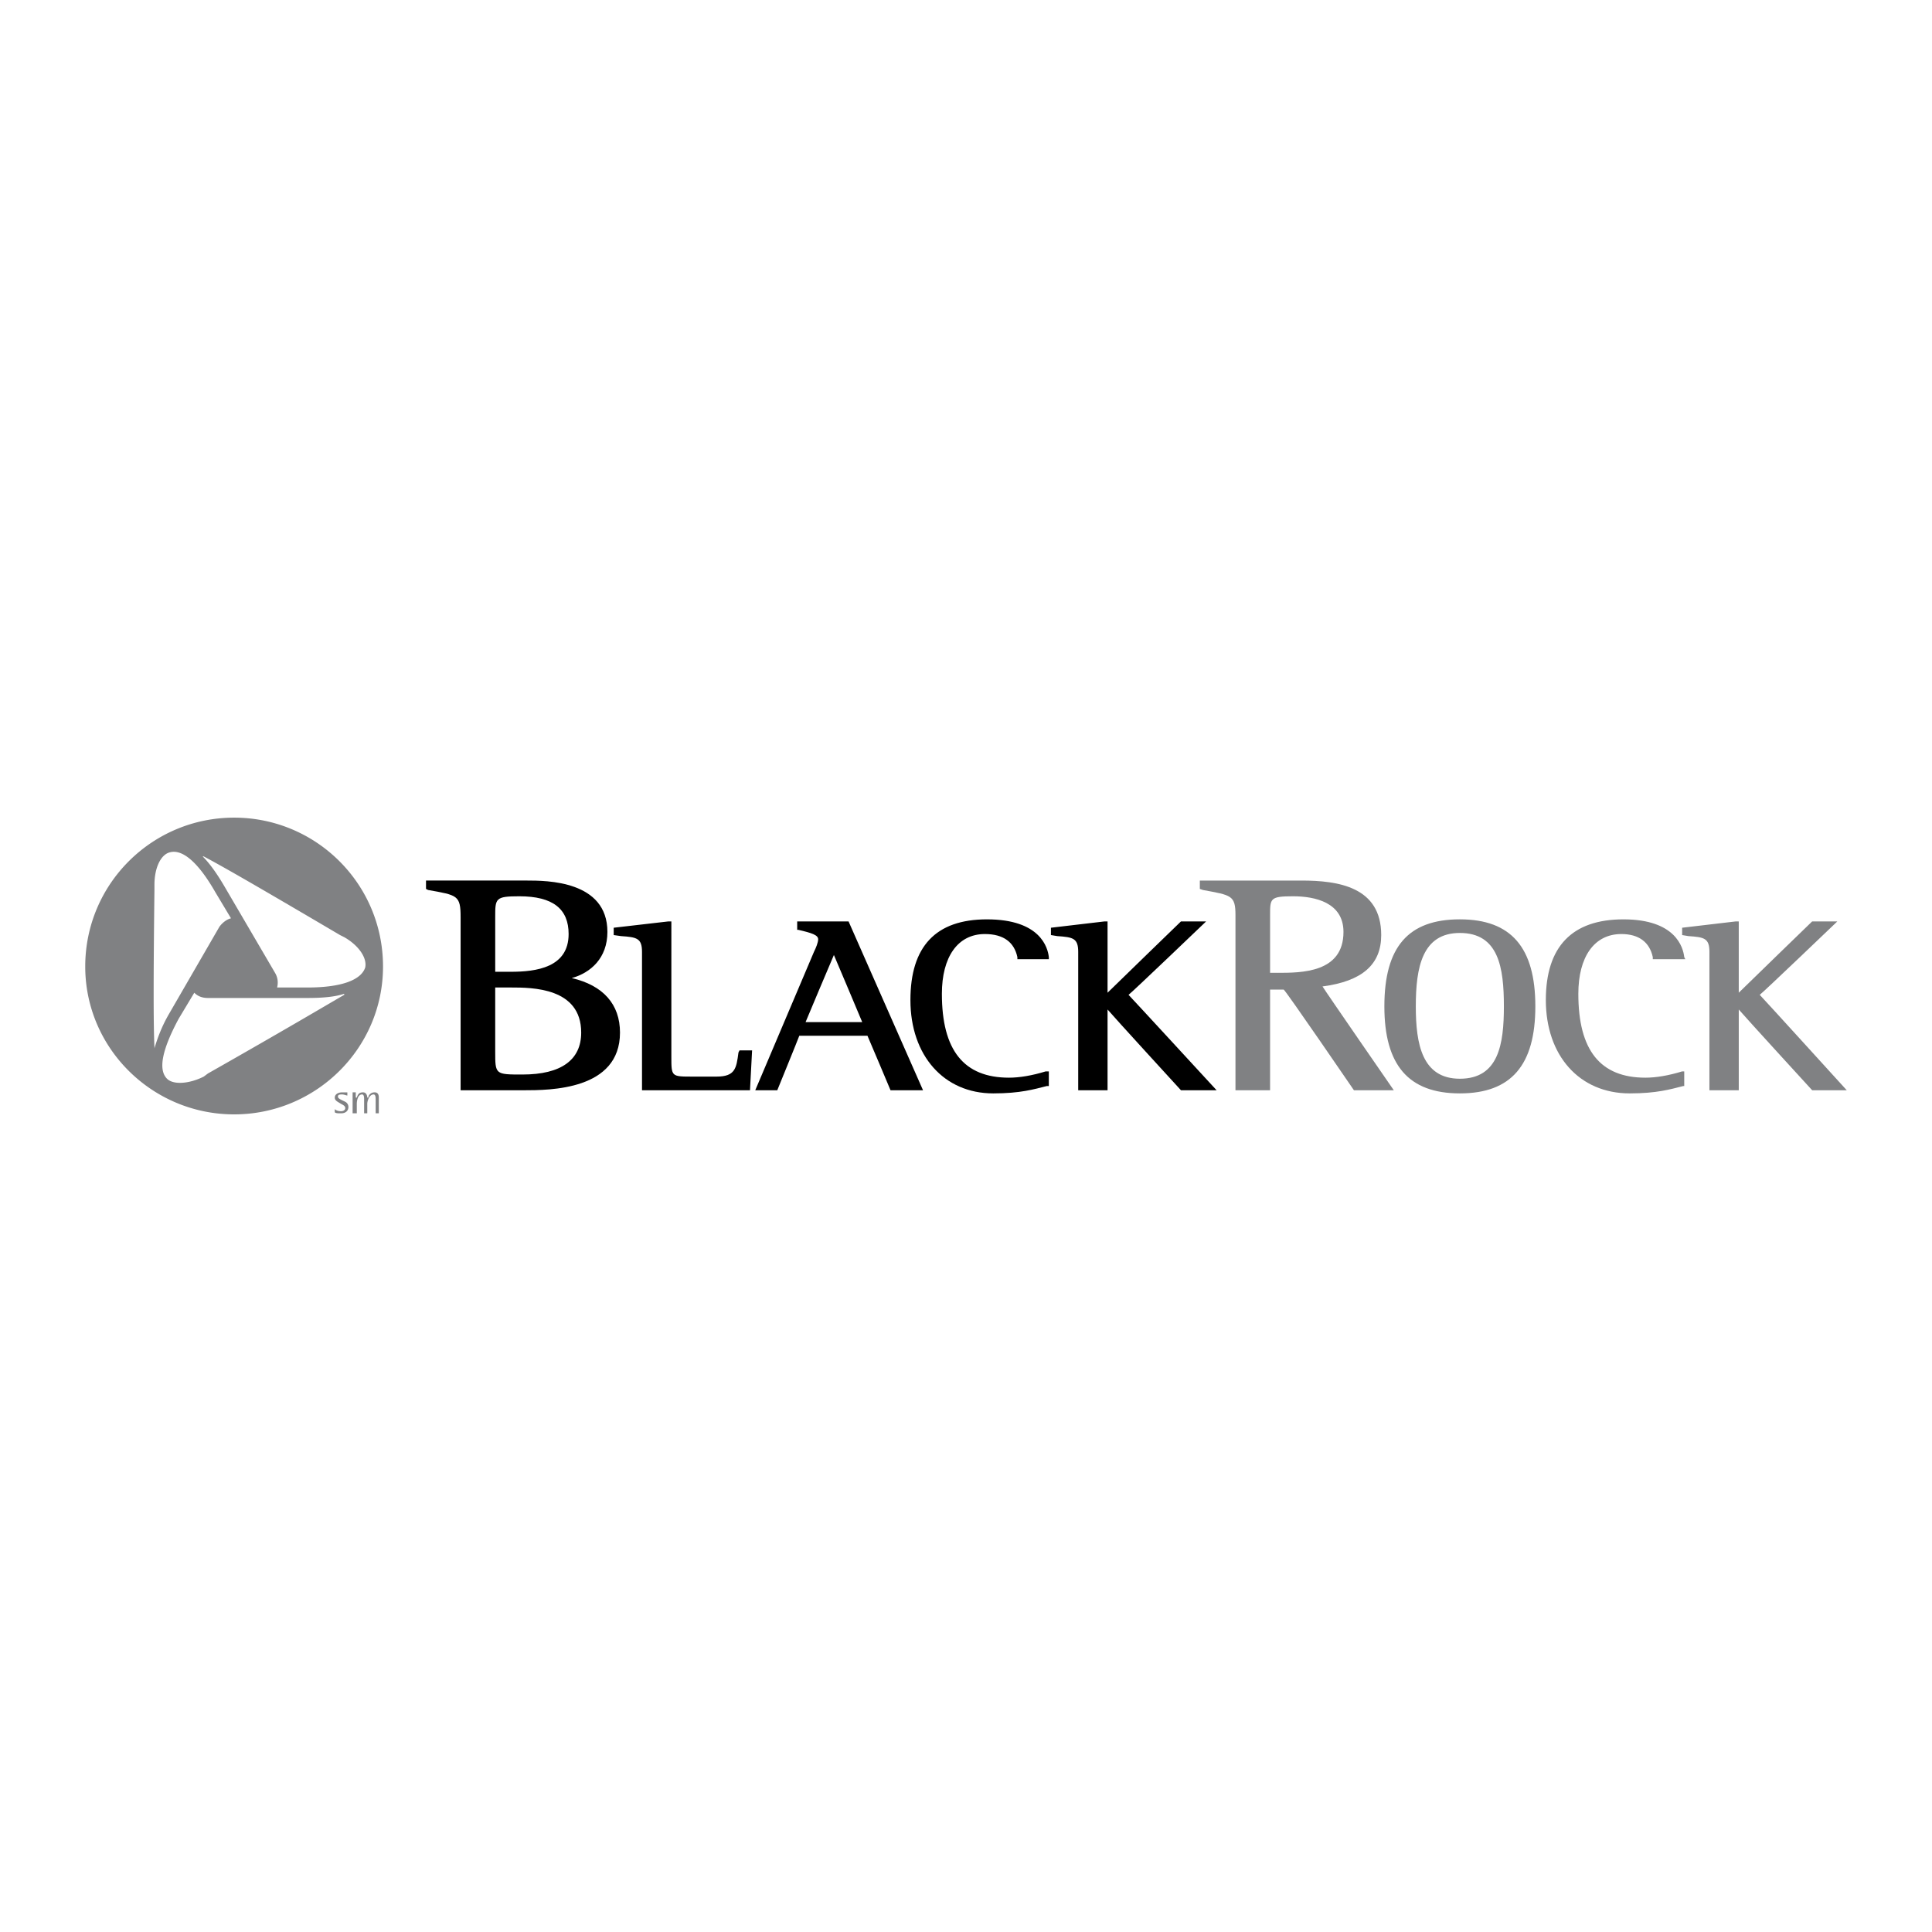 <svg xmlns="http://www.w3.org/2000/svg" width="2500" height="2500" viewBox="0 0 192.756 192.756"><g fill-rule="evenodd" clip-rule="evenodd"><path fill="#fff" d="M0 0h192.756v192.756H0V0z"></path><path d="M66.668 91.932l-5.439.628v.732l.732.104c1.569.104 2.092.209 2.092 1.569v13.81h10.774l.21-3.977h-1.255l-.105.211c-.209 1.568-.313 2.404-2.196 2.404h-2.406c-2.093 0-2.093 0-2.093-1.986V91.932h-.314zM90.833 99.777c0 5.545 3.348 9.311 8.264 9.311 2.721 0 4.08-.418 5.336-.732h.209v-1.463h-.314c-1.359.418-2.615.627-3.66.627-4.499 0-6.696-2.721-6.696-8.369 0-3.661 1.569-5.962 4.29-5.962 1.883 0 2.928.836 3.242 2.301v.208h3.139v-.208c-.105-.942-.838-3.766-6.172-3.766-5.127-.001-7.638 2.719-7.638 8.053zM110.188 91.932l-5.336.628v.732l.629.104c1.568.104 2.092.209 2.092 1.569v13.81h2.928v-8.057c.523.629 7.324 8.057 7.324 8.057h3.557s-8.475-9.207-8.787-9.52c.312-.211 7.74-7.324 7.74-7.324h-2.51s-6.695 6.486-7.324 7.113v-7.113h-.313v.001z"></path><path d="M154.229 99.777c0 5.545 3.348 9.311 8.369 9.311 2.719 0 4.08-.418 5.334-.732h.105v-1.463h-.209c-1.359.418-2.615.627-3.662.627-4.498 0-6.695-2.721-6.695-8.369 0-3.661 1.57-5.962 4.289-5.962 1.779 0 2.826.836 3.139 2.301v.208h3.244l-.105-.208c-.105-.942-.836-3.766-6.066-3.766-5.128-.001-7.743 2.719-7.743 8.053zM173.164 91.932l-5.336.628v.732l.627.104c1.57.104 2.094.209 2.094 1.569v13.81h2.928v-8.057c.523.629 7.324 8.057 7.324 8.057h3.451s-8.369-9.207-8.684-9.52c.314-.211 7.742-7.324 7.742-7.324h-2.51s-6.695 6.486-7.324 7.113v-7.113h-.312v.001zM145.65 91.723c-5.125 0-7.531 2.72-7.531 8.683 0 5.857 2.406 8.682 7.531 8.682 5.127 0 7.531-2.824 7.531-8.682.001-5.859-2.404-8.683-7.531-8.683zm0 15.902c-3.766 0-4.395-3.453-4.395-7.219 0-3.871.629-7.324 4.395-7.324 3.871 0 4.393 3.453 4.393 7.324 0 3.766-.522 7.219-4.393 7.219z" fill="#808183"></path><path d="M131.947 98.418c3.975-.523 5.857-2.197 5.857-5.125 0-4.812-4.289-5.44-7.951-5.44h-10.146v.837l.312.105c2.826.523 3.244.523 3.244 2.511v17.47h3.453V98.733h1.359c.209.105 7.008 10.043 7.008 10.043h3.977c.001-.001-6.8-9.835-7.113-10.358zm-4.5-1.359h-.73v-5.753c0-1.674 0-1.884 2.301-1.884 2.197 0 5.021.628 5.021 3.557 0 4.08-4.185 4.08-6.592 4.08z" fill="#808183"></path><path d="M84.662 91.932h-5.126v.837h.104c1.36.313 1.988.523 1.988.941 0 .314-.209.837-.418 1.255l-5.858 13.81h2.197s2.092-5.127 2.197-5.439h6.8c.104.209 2.302 5.439 2.302 5.439h3.243l-7.429-16.843zm-4.289 10.043c.209-.521 2.511-5.963 2.825-6.695.314.732 2.615 6.173 2.825 6.695h-5.65zM57.044 97.582c1.883-.523 3.557-1.988 3.557-4.604 0-5.126-6.068-5.126-8.055-5.126H42.503v.837l.209.105c2.929.523 3.243.523 3.243 2.72v17.262h6.276c2.615 0 9.625 0 9.625-5.754 0-2.825-1.674-4.708-4.812-5.44zm-7.637-6.068c0-1.883 0-2.092 2.407-2.092 3.347 0 4.917 1.256 4.917 3.767 0 3.347-3.243 3.765-5.754 3.765h-1.569l-.001-5.44zm2.72 15.691c-2.72 0-2.72 0-2.72-2.301v-6.381h1.569c2.093 0 7.01 0 7.01 4.498 0 2.719-1.988 4.184-5.859 4.184z"></path><path d="M23.359 81.576c-8.16 0-14.855 6.59-14.855 14.855 0 8.159 6.695 14.751 14.855 14.751s14.855-6.592 14.855-14.751c0-8.265-6.695-14.855-14.855-14.855zm-7.95 7.218v-.523c0-1.674.627-3.034 1.569-3.243 1.256-.314 2.825 1.045 4.499 3.975l1.569 2.616c-.419.104-.837.418-1.151.837l-5.021 8.683c-.732 1.256-1.151 2.406-1.465 3.451v-.104c-.105-2.302-.105-6.904 0-15.692zm5.335 18.308l-.418.312c-1.464.732-3.034.838-3.662.211-.941-.941-.418-3.035 1.151-5.965l1.569-2.615c.314.314.732.523 1.36.523h9.938c1.464 0 2.72-.104 3.661-.418v.105c-1.988 1.151-5.858 3.452-13.599 7.847zm9.938-8.579h-3.034c.104-.42.104-.941-.209-1.465l-5.021-8.579c-.732-1.255-1.465-2.301-2.197-3.033h.104c1.988 1.046 5.963 3.347 13.6 7.846l.418.209c1.465.837 2.301 2.092 2.092 3.034-.418 1.256-2.406 1.988-5.753 1.988zM34.657 109.299c-.105 0-.314-.105-.523-.105s-.419 0-.419.209.314.314.732.523a.576.576 0 0 1 .314.523c0 .312-.21.627-.733.627-.314 0-.522 0-.627-.105v-.312c.105.104.313.209.627.209.209 0 .418-.105.418-.314s-.209-.312-.418-.418c-.314-.209-.627-.314-.627-.627 0-.314.313-.523.732-.523h.523v.313h.001zM35.18 108.984h.314v.523h.104c.104-.314.209-.523.627-.523.314 0 .418.314.418.523h.105c0-.209.209-.523.628-.523.313 0 .418.209.418.523v1.568h-.314v-1.359c0-.209 0-.523-.209-.523-.418 0-.628.627-.628.941v.941h-.314v-1.359c0-.209 0-.523-.208-.523-.419 0-.523.627-.523.941v.941h-.418v-2.091z" fill="#808183"></path></g></svg>